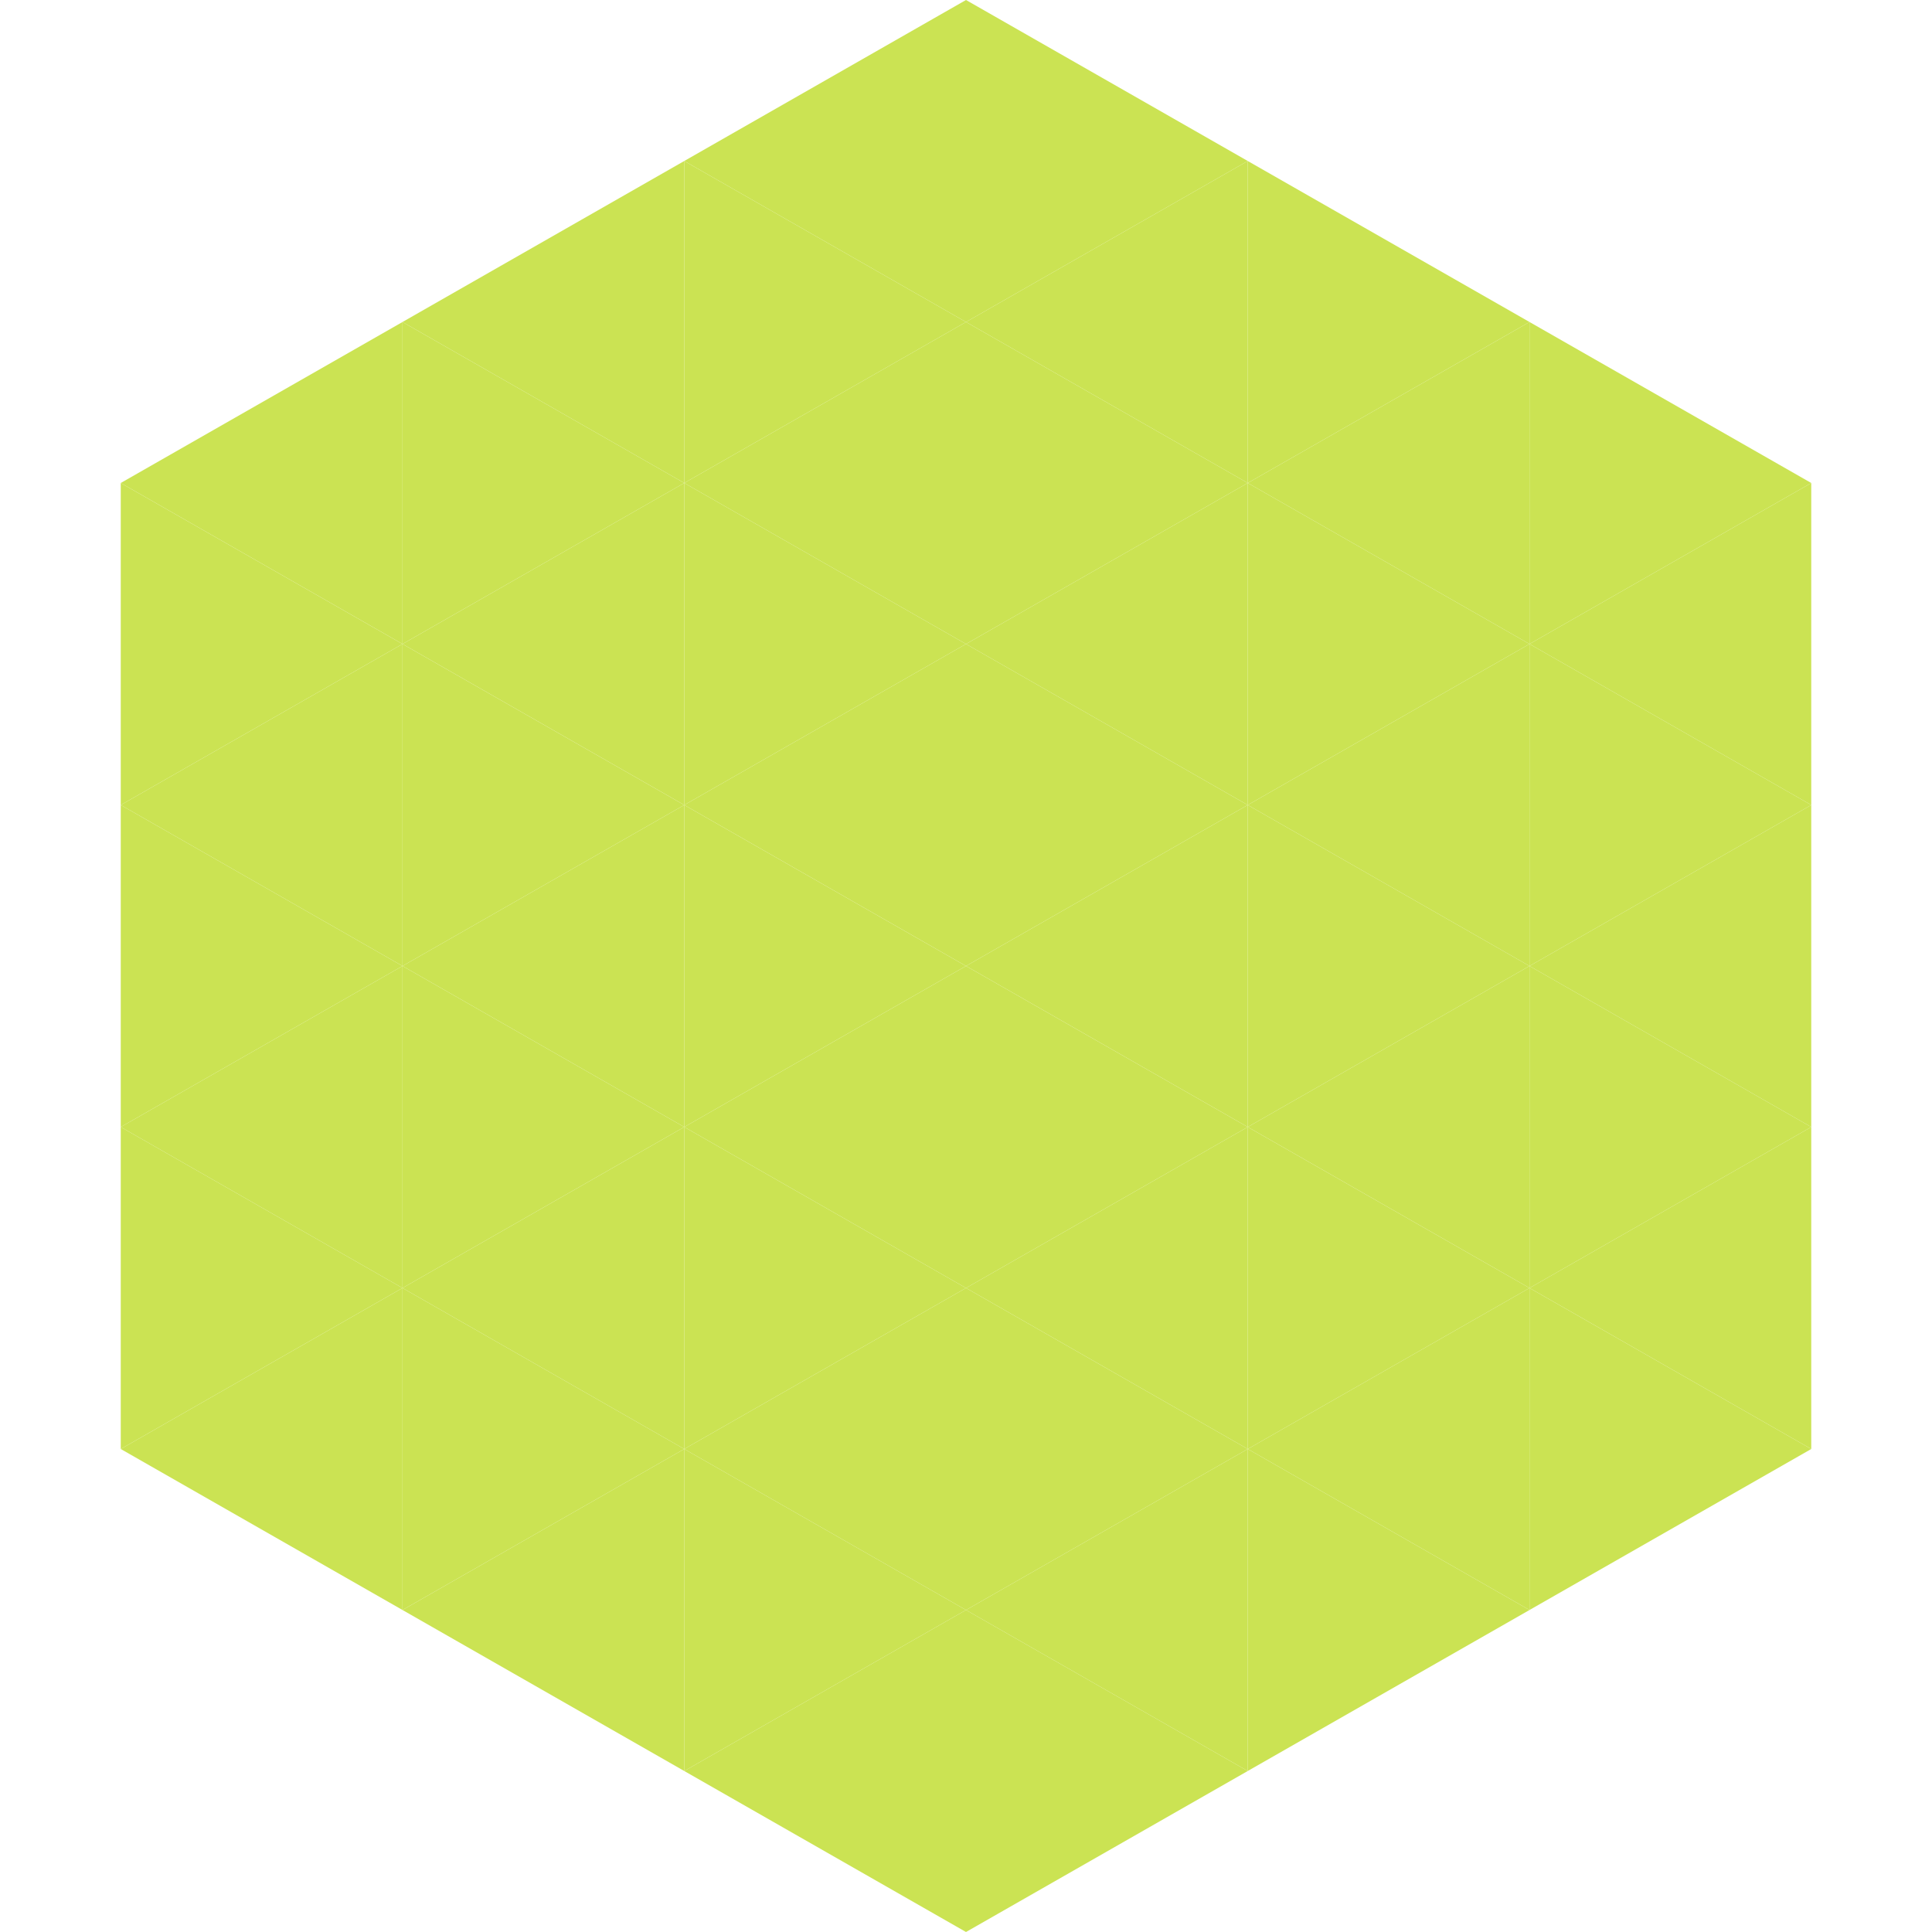 <?xml version="1.0"?>
<!-- Generated by SVGo -->
<svg width="240" height="240"
     xmlns="http://www.w3.org/2000/svg"
     xmlns:xlink="http://www.w3.org/1999/xlink">
<polygon points="50,40 15,60 50,80" style="fill:rgb(203,227,83)" />
<polygon points="190,40 225,60 190,80" style="fill:rgb(203,227,83)" />
<polygon points="15,60 50,80 15,100" style="fill:rgb(203,227,83)" />
<polygon points="225,60 190,80 225,100" style="fill:rgb(203,227,83)" />
<polygon points="50,80 15,100 50,120" style="fill:rgb(203,227,83)" />
<polygon points="190,80 225,100 190,120" style="fill:rgb(203,227,83)" />
<polygon points="15,100 50,120 15,140" style="fill:rgb(203,227,83)" />
<polygon points="225,100 190,120 225,140" style="fill:rgb(203,227,83)" />
<polygon points="50,120 15,140 50,160" style="fill:rgb(203,227,83)" />
<polygon points="190,120 225,140 190,160" style="fill:rgb(203,227,83)" />
<polygon points="15,140 50,160 15,180" style="fill:rgb(203,227,83)" />
<polygon points="225,140 190,160 225,180" style="fill:rgb(203,227,83)" />
<polygon points="50,160 15,180 50,200" style="fill:rgb(203,227,83)" />
<polygon points="190,160 225,180 190,200" style="fill:rgb(203,227,83)" />
<polygon points="15,180 50,200 15,220" style="fill:rgb(255,255,255); fill-opacity:0" />
<polygon points="225,180 190,200 225,220" style="fill:rgb(255,255,255); fill-opacity:0" />
<polygon points="50,0 85,20 50,40" style="fill:rgb(255,255,255); fill-opacity:0" />
<polygon points="190,0 155,20 190,40" style="fill:rgb(255,255,255); fill-opacity:0" />
<polygon points="85,20 50,40 85,60" style="fill:rgb(203,227,83)" />
<polygon points="155,20 190,40 155,60" style="fill:rgb(203,227,83)" />
<polygon points="50,40 85,60 50,80" style="fill:rgb(203,227,83)" />
<polygon points="190,40 155,60 190,80" style="fill:rgb(203,227,83)" />
<polygon points="85,60 50,80 85,100" style="fill:rgb(203,227,83)" />
<polygon points="155,60 190,80 155,100" style="fill:rgb(203,227,83)" />
<polygon points="50,80 85,100 50,120" style="fill:rgb(203,227,83)" />
<polygon points="190,80 155,100 190,120" style="fill:rgb(203,227,83)" />
<polygon points="85,100 50,120 85,140" style="fill:rgb(203,227,83)" />
<polygon points="155,100 190,120 155,140" style="fill:rgb(203,227,83)" />
<polygon points="50,120 85,140 50,160" style="fill:rgb(203,227,83)" />
<polygon points="190,120 155,140 190,160" style="fill:rgb(203,227,83)" />
<polygon points="85,140 50,160 85,180" style="fill:rgb(203,227,83)" />
<polygon points="155,140 190,160 155,180" style="fill:rgb(203,227,83)" />
<polygon points="50,160 85,180 50,200" style="fill:rgb(203,227,83)" />
<polygon points="190,160 155,180 190,200" style="fill:rgb(203,227,83)" />
<polygon points="85,180 50,200 85,220" style="fill:rgb(203,227,83)" />
<polygon points="155,180 190,200 155,220" style="fill:rgb(203,227,83)" />
<polygon points="120,0 85,20 120,40" style="fill:rgb(203,227,83)" />
<polygon points="120,0 155,20 120,40" style="fill:rgb(203,227,83)" />
<polygon points="85,20 120,40 85,60" style="fill:rgb(203,227,83)" />
<polygon points="155,20 120,40 155,60" style="fill:rgb(203,227,83)" />
<polygon points="120,40 85,60 120,80" style="fill:rgb(203,227,83)" />
<polygon points="120,40 155,60 120,80" style="fill:rgb(203,227,83)" />
<polygon points="85,60 120,80 85,100" style="fill:rgb(203,227,83)" />
<polygon points="155,60 120,80 155,100" style="fill:rgb(203,227,83)" />
<polygon points="120,80 85,100 120,120" style="fill:rgb(203,227,83)" />
<polygon points="120,80 155,100 120,120" style="fill:rgb(203,227,83)" />
<polygon points="85,100 120,120 85,140" style="fill:rgb(203,227,83)" />
<polygon points="155,100 120,120 155,140" style="fill:rgb(203,227,83)" />
<polygon points="120,120 85,140 120,160" style="fill:rgb(203,227,83)" />
<polygon points="120,120 155,140 120,160" style="fill:rgb(203,227,83)" />
<polygon points="85,140 120,160 85,180" style="fill:rgb(203,227,83)" />
<polygon points="155,140 120,160 155,180" style="fill:rgb(203,227,83)" />
<polygon points="120,160 85,180 120,200" style="fill:rgb(203,227,83)" />
<polygon points="120,160 155,180 120,200" style="fill:rgb(203,227,83)" />
<polygon points="85,180 120,200 85,220" style="fill:rgb(203,227,83)" />
<polygon points="155,180 120,200 155,220" style="fill:rgb(203,227,83)" />
<polygon points="120,200 85,220 120,240" style="fill:rgb(203,227,83)" />
<polygon points="120,200 155,220 120,240" style="fill:rgb(203,227,83)" />
<polygon points="85,220 120,240 85,260" style="fill:rgb(255,255,255); fill-opacity:0" />
<polygon points="155,220 120,240 155,260" style="fill:rgb(255,255,255); fill-opacity:0" />
</svg>
